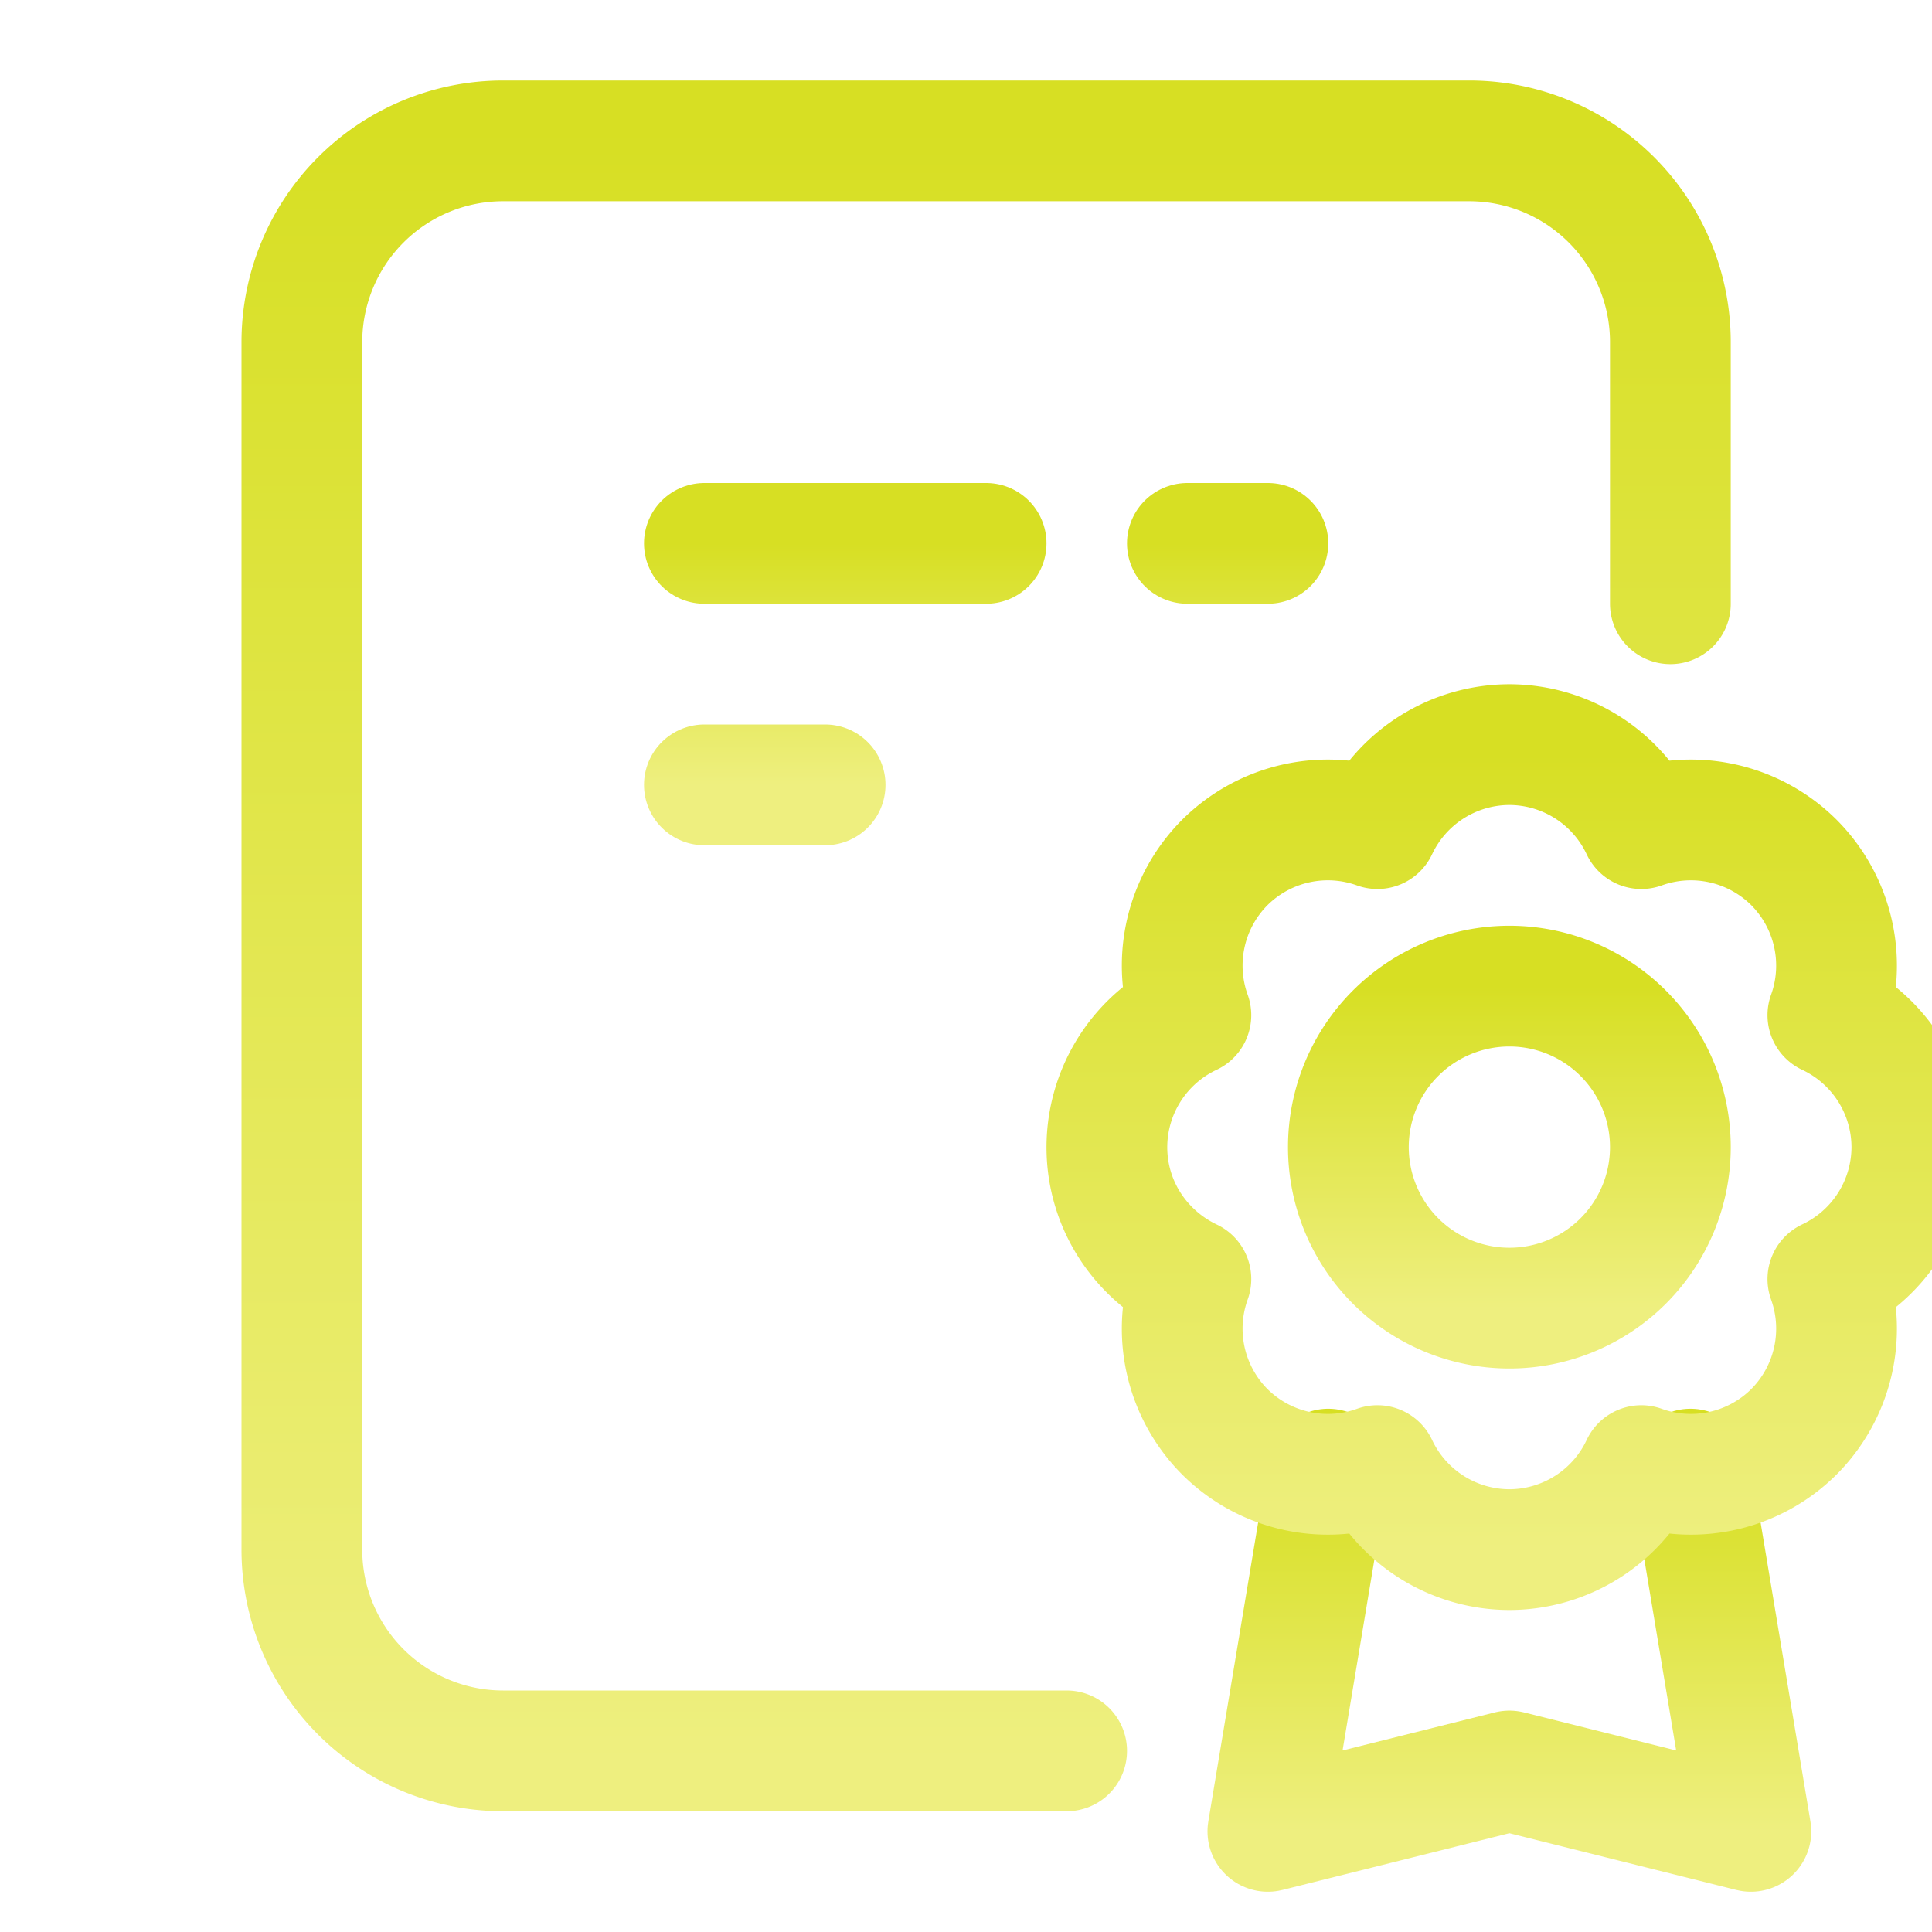 <svg xmlns="http://www.w3.org/2000/svg" width="48" height="48"><defs><linearGradient id="gradient-yellow" x1="0%" x2="0%" y1="0%" y2="100%"><stop offset="0%" stop-color="#D7DF23"></stop><stop offset="100%" stop-color="#EEEF7F"></stop></linearGradient></defs><g fill="none" stroke="url(#gradient-yellow)" stroke-linecap="round" stroke-linejoin="round" stroke-width="3" class="nc-icon-wrapper" transform="translate(.5 .5)"><path d="M37 32a4 4 0 1 0 0-8 4 4 0 0 0 0 8"></path><path d="m41.5 36 1.5 9-6-1.5-6 1.5 1.5-9" data-cap="butt" data-color="color-2"></path><path d="M41 14.5V8a5 5 0 0 0-5-5H12a5 5 0 0 0-5 5v30a5 5 0 0 0 5 5h14"></path><path d="M47 28a3.63 3.63 0 0 0-2.087-3.278 3.63 3.63 0 0 0-.842-3.793 3.63 3.63 0 0 0-3.793-.842A3.63 3.63 0 0 0 37 18a3.63 3.63 0 0 0-3.278 2.087 3.63 3.63 0 0 0-3.793.842 3.63 3.63 0 0 0-.842 3.793A3.63 3.63 0 0 0 27 28c0 1.452.857 2.695 2.087 3.278a3.63 3.63 0 0 0 .842 3.793 3.63 3.63 0 0 0 3.793.842A3.63 3.63 0 0 0 37 38a3.63 3.63 0 0 0 3.278-2.087 3.63 3.63 0 0 0 3.793-.842 3.63 3.63 0 0 0 .842-3.793A3.63 3.63 0 0 0 47 28" data-color="color-2"></path><path d="M17 13h7M31 13h-2M20 19h-3"></path></g></svg>